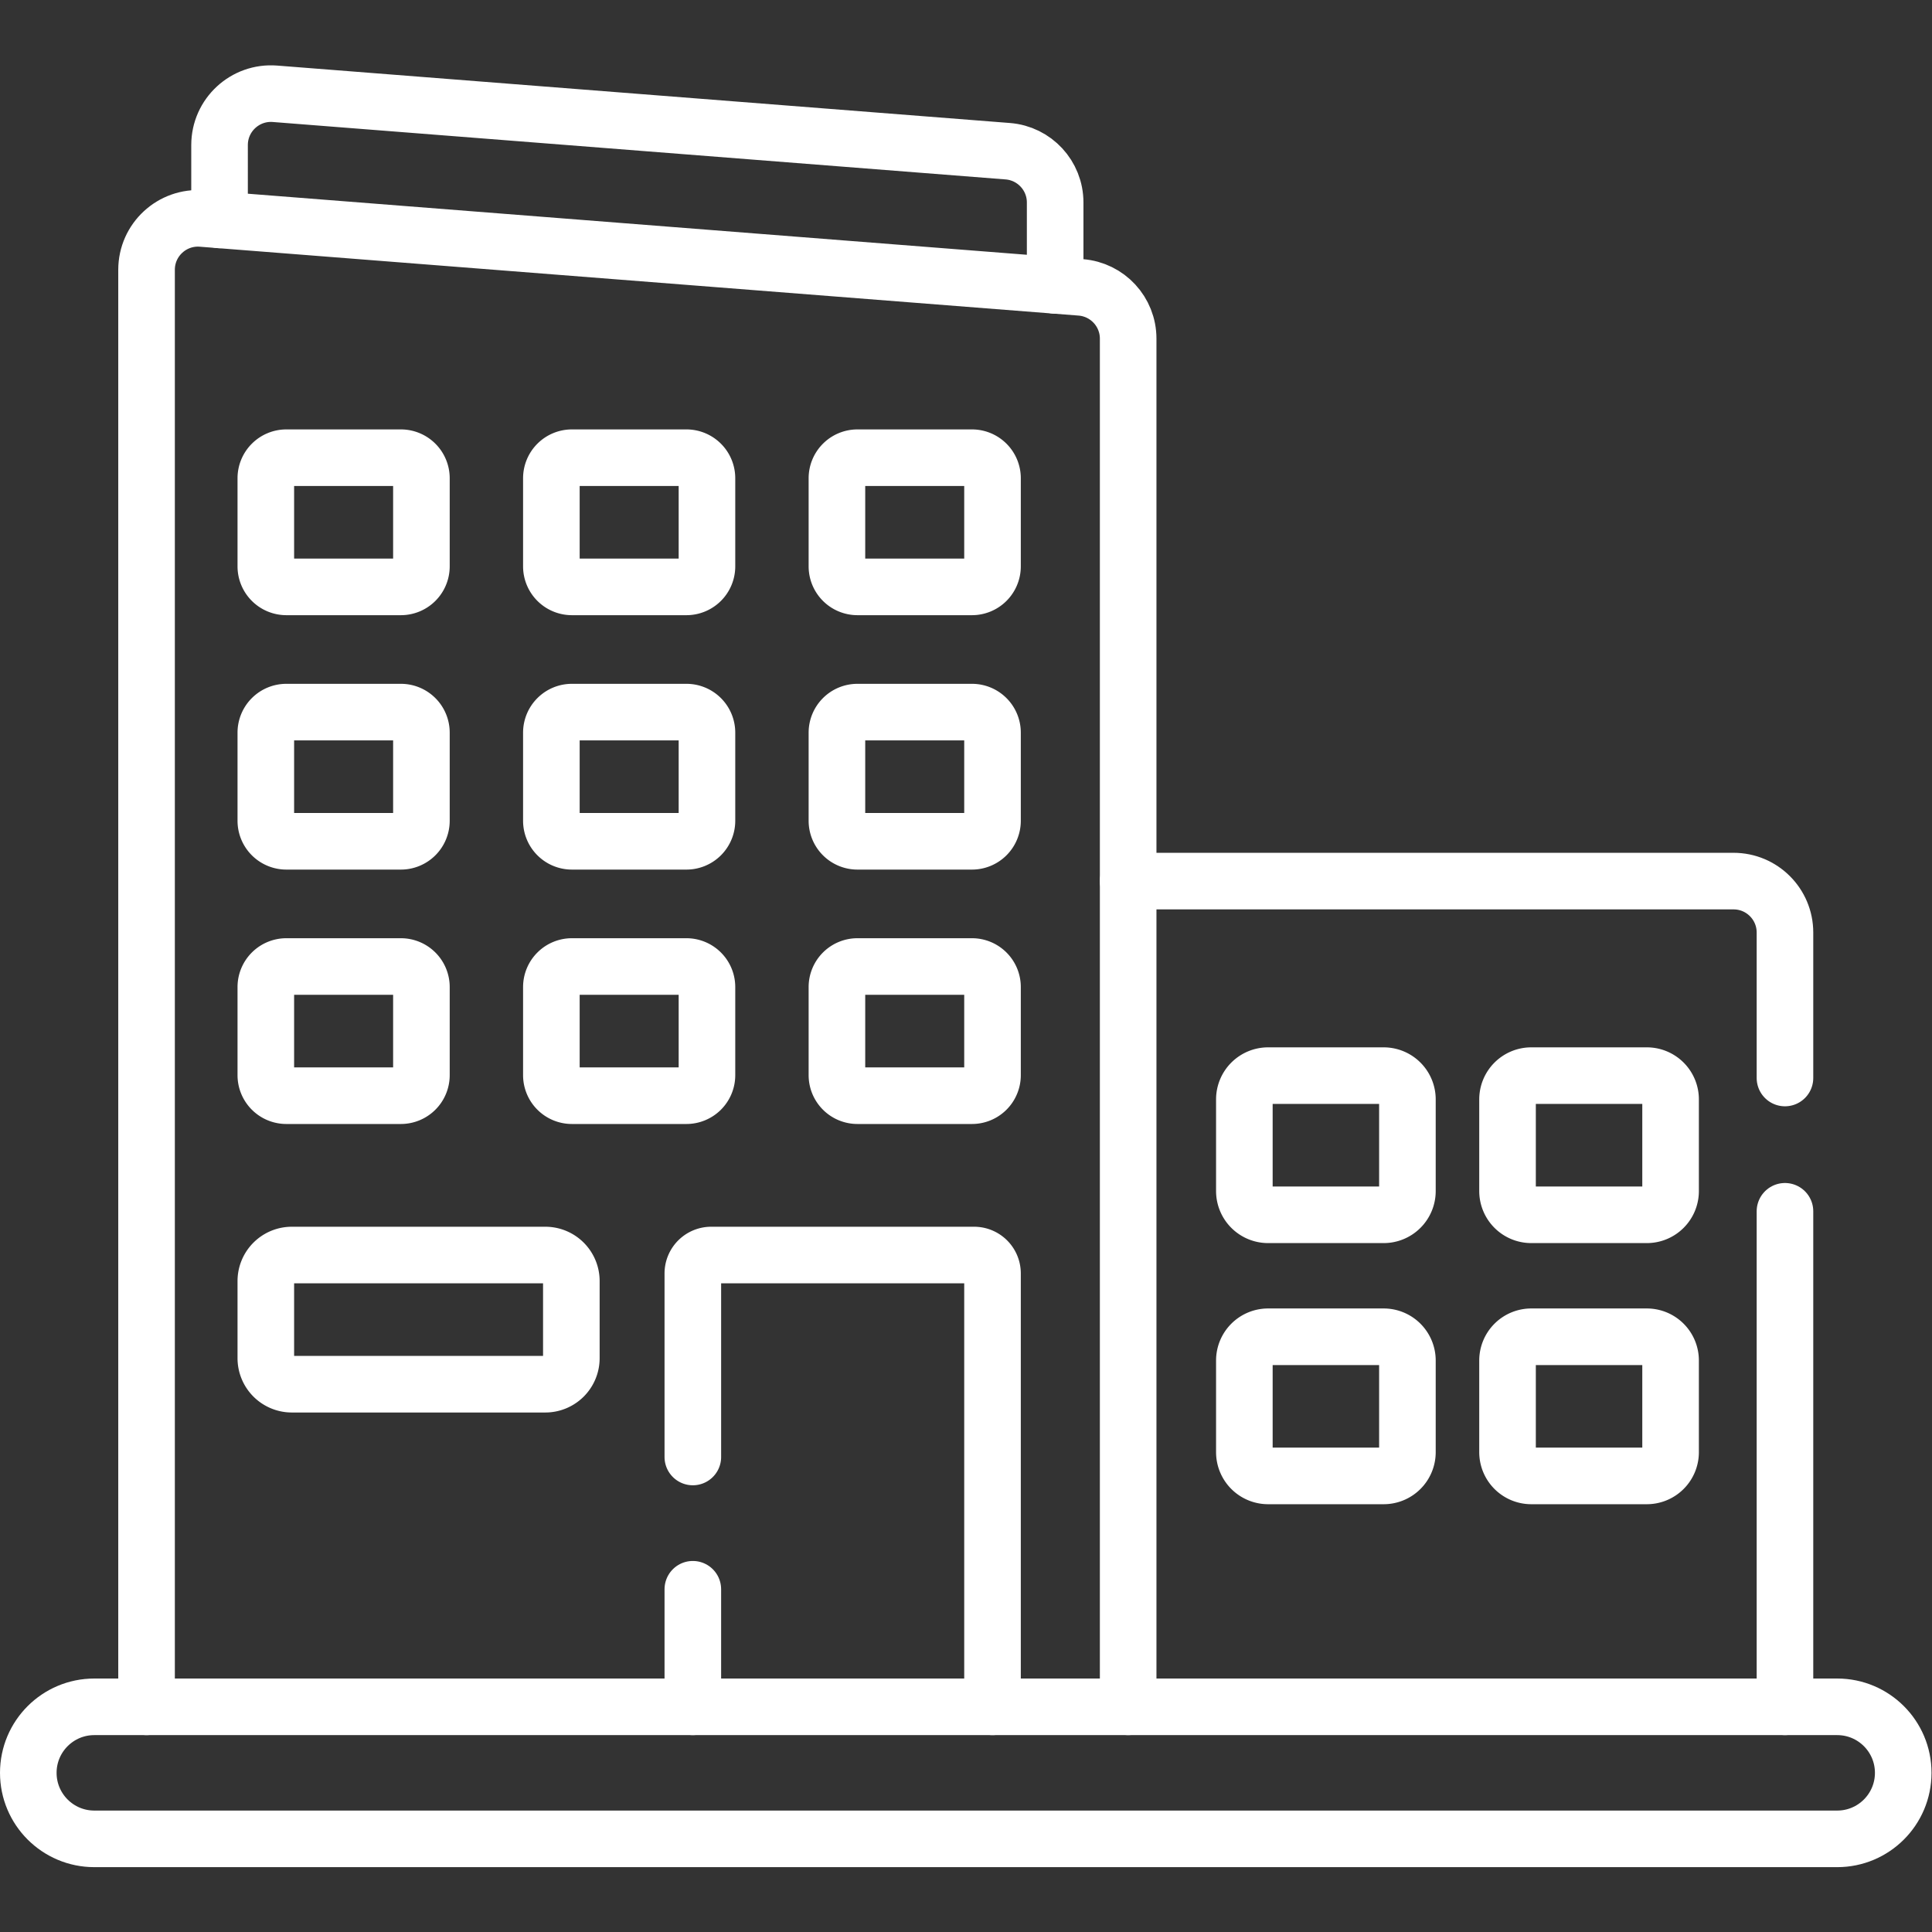 <?xml version="1.0" encoding="UTF-8"?>
<svg xmlns="http://www.w3.org/2000/svg" xmlns:xlink="http://www.w3.org/1999/xlink" version="1.1" width="512" height="512" x="0" y="0" viewBox="0 0 682.667 682.667" style="enable-background:new 0 0 512 512" xml:space="preserve">
  <rect x="0" y="0" width="682.667" height="682.667" fill="#333333" stroke="none"/>
  <g>
    <defs>
      <clipPath id="a">
        <path d="M0 512h512V0H0Z" fill="#ffffff" opacity="1" data-original="#000000"></path>
      </clipPath>
    </defs>
    <g clip-path="url(#a)" transform="matrix(1.333 0 0 -1.333 0 682.667)">
      <path d="M0 0v38.565c0 7.528-6.103 13.63-13.63 13.63h-160.474" style="stroke-width:15;stroke-linecap:round;stroke-linejoin:round;stroke-miterlimit:10;stroke-dasharray:none;stroke-opacity:1" transform="translate(473.153 226.375)" fill="none" stroke="#ffffff" stroke-width="15" stroke-linecap="round" stroke-linejoin="round" stroke-miterlimit="10" stroke-dasharray="none" stroke-opacity="" data-original="#000000" opacity="1"></path>
      <path d="M0 0v131.352" style="stroke-width:15;stroke-linecap:round;stroke-linejoin:round;stroke-miterlimit:10;stroke-dasharray:none;stroke-opacity:1" transform="translate(473.153 59.69)" fill="none" stroke="#ffffff" stroke-width="15" stroke-linecap="round" stroke-linejoin="round" stroke-miterlimit="10" stroke-dasharray="none" stroke-opacity="" data-original="#000000" opacity="1"></path>
      <path d="M0 0v21.975c0 7.114-5.472 13.032-12.564 13.588l-194.241 15.223c-7.923.621-14.695-5.641-14.695-13.588V17.36" style="stroke-width:15;stroke-linecap:round;stroke-linejoin:round;stroke-miterlimit:10;stroke-dasharray:none;stroke-opacity:1" transform="translate(279.697 436.482)" fill="none" stroke="#ffffff" stroke-width="15" stroke-linecap="round" stroke-linejoin="round" stroke-miterlimit="10" stroke-dasharray="none" stroke-opacity="" data-original="#000000" opacity="1"></path>
      <path d="M0 0v362.673c0 7.115-5.473 13.033-12.565 13.588l-6.787.532-221.499 17.36-4.656.365c-7.923.621-14.695-5.641-14.695-13.588V0" style="stroke-width:15;stroke-linecap:round;stroke-linejoin:round;stroke-miterlimit:10;stroke-dasharray:none;stroke-opacity:1" transform="translate(299.049 59.69)" fill="none" stroke="#ffffff" stroke-width="15" stroke-linecap="round" stroke-linejoin="round" stroke-miterlimit="10" stroke-dasharray="none" stroke-opacity="" data-original="#000000" opacity="1"></path>
      <path d="M0 0h-462c-9.665 0-17.5-7.835-17.5-17.5S-471.665-35-462-35H0c9.665 0 17.5 7.835 17.5 17.5S9.665 0 0 0Z" style="stroke-width:15;stroke-linecap:round;stroke-linejoin:round;stroke-miterlimit:10;stroke-dasharray:none;stroke-opacity:1" transform="translate(487 59.69)" fill="none" stroke="#ffffff" stroke-width="15" stroke-linecap="round" stroke-linejoin="round" stroke-miterlimit="10" stroke-dasharray="none" stroke-opacity="" data-original="#000000" opacity="1"></path>
      <path d="M0 0h-30.358a5.443 5.443 0 0 0-5.443 5.442v23.357a5.443 5.443 0 0 0 5.443 5.443H0a5.443 5.443 0 0 0 5.443-5.443V5.442A5.443 5.443 0 0 0 0 0Z" style="stroke-width:15;stroke-linecap:round;stroke-linejoin:round;stroke-miterlimit:10;stroke-dasharray:none;stroke-opacity:1" transform="translate(106.264 356.558)" fill="none" stroke="#ffffff" stroke-width="15" stroke-linecap="round" stroke-linejoin="round" stroke-miterlimit="10" stroke-dasharray="none" stroke-opacity="" data-original="#000000" opacity="1"></path>
      <path d="M0 0h-30.358a5.443 5.443 0 0 0-5.443 5.442v23.357a5.443 5.443 0 0 0 5.443 5.443H0a5.443 5.443 0 0 0 5.442-5.443V5.442A5.443 5.443 0 0 0 0 0Z" style="stroke-width:15;stroke-linecap:round;stroke-linejoin:round;stroke-miterlimit:10;stroke-dasharray:none;stroke-opacity:1" transform="translate(181.957 356.558)" fill="none" stroke="#ffffff" stroke-width="15" stroke-linecap="round" stroke-linejoin="round" stroke-miterlimit="10" stroke-dasharray="none" stroke-opacity="" data-original="#000000" opacity="1"></path>
      <path d="M0 0h-30.358A5.442 5.442 0 0 0-35.8 5.442v23.357a5.442 5.442 0 0 0 5.442 5.443H0a5.442 5.442 0 0 0 5.442-5.443V5.442A5.442 5.442 0 0 0 0 0Z" style="stroke-width:15;stroke-linecap:round;stroke-linejoin:round;stroke-miterlimit:10;stroke-dasharray:none;stroke-opacity:1" transform="translate(257.65 356.558)" fill="none" stroke="#ffffff" stroke-width="15" stroke-linecap="round" stroke-linejoin="round" stroke-miterlimit="10" stroke-dasharray="none" stroke-opacity="" data-original="#000000" opacity="1"></path>
      <path d="M0 0h-30.358a5.443 5.443 0 0 0-5.443 5.442v23.357a5.443 5.443 0 0 0 5.443 5.443H0a5.443 5.443 0 0 0 5.443-5.443V5.442A5.443 5.443 0 0 0 0 0Z" style="stroke-width:15;stroke-linecap:round;stroke-linejoin:round;stroke-miterlimit:10;stroke-dasharray:none;stroke-opacity:1" transform="translate(106.264 289.121)" fill="none" stroke="#ffffff" stroke-width="15" stroke-linecap="round" stroke-linejoin="round" stroke-miterlimit="10" stroke-dasharray="none" stroke-opacity="" data-original="#000000" opacity="1"></path>
      <path d="M0 0h-30.358a5.443 5.443 0 0 0-5.443 5.442v23.357a5.443 5.443 0 0 0 5.443 5.443H0a5.443 5.443 0 0 0 5.442-5.443V5.442A5.443 5.443 0 0 0 0 0Z" style="stroke-width:15;stroke-linecap:round;stroke-linejoin:round;stroke-miterlimit:10;stroke-dasharray:none;stroke-opacity:1" transform="translate(181.957 289.121)" fill="none" stroke="#ffffff" stroke-width="15" stroke-linecap="round" stroke-linejoin="round" stroke-miterlimit="10" stroke-dasharray="none" stroke-opacity="" data-original="#000000" opacity="1"></path>
      <path d="M0 0h-30.358A5.442 5.442 0 0 0-35.8 5.442v23.357a5.442 5.442 0 0 0 5.442 5.443H0a5.442 5.442 0 0 0 5.442-5.443V5.442A5.442 5.442 0 0 0 0 0Z" style="stroke-width:15;stroke-linecap:round;stroke-linejoin:round;stroke-miterlimit:10;stroke-dasharray:none;stroke-opacity:1" transform="translate(257.65 289.121)" fill="none" stroke="#ffffff" stroke-width="15" stroke-linecap="round" stroke-linejoin="round" stroke-miterlimit="10" stroke-dasharray="none" stroke-opacity="" data-original="#000000" opacity="1"></path>
      <path d="M0 0h-30.358a5.443 5.443 0 0 0-5.443 5.442v23.357a5.443 5.443 0 0 0 5.443 5.443H0a5.443 5.443 0 0 0 5.443-5.443V5.442A5.443 5.443 0 0 0 0 0Z" style="stroke-width:15;stroke-linecap:round;stroke-linejoin:round;stroke-miterlimit:10;stroke-dasharray:none;stroke-opacity:1" transform="translate(106.264 221.685)" fill="none" stroke="#ffffff" stroke-width="15" stroke-linecap="round" stroke-linejoin="round" stroke-miterlimit="10" stroke-dasharray="none" stroke-opacity="" data-original="#000000" opacity="1"></path>
      <path d="M0 0h-67.188a6.9 6.9 0 0 0-6.9 6.9v20.442a6.9 6.9 0 0 0 6.9 6.9H0a6.9 6.9 0 0 0 6.9-6.9V6.9A6.9 6.9 0 0 0 0 0Z" style="stroke-width:15;stroke-linecap:round;stroke-linejoin:round;stroke-miterlimit:10;stroke-dasharray:none;stroke-opacity:1" transform="translate(144.551 145.207)" fill="none" stroke="#ffffff" stroke-width="15" stroke-linecap="round" stroke-linejoin="round" stroke-miterlimit="10" stroke-dasharray="none" stroke-opacity="" data-original="#000000" opacity="1"></path>
      <path d="M0 0h-30.358a5.443 5.443 0 0 0-5.443 5.442v23.357a5.443 5.443 0 0 0 5.443 5.443H0a5.443 5.443 0 0 0 5.442-5.443V5.442A5.443 5.443 0 0 0 0 0Z" style="stroke-width:15;stroke-linecap:round;stroke-linejoin:round;stroke-miterlimit:10;stroke-dasharray:none;stroke-opacity:1" transform="translate(181.957 221.685)" fill="none" stroke="#ffffff" stroke-width="15" stroke-linecap="round" stroke-linejoin="round" stroke-miterlimit="10" stroke-dasharray="none" stroke-opacity="" data-original="#000000" opacity="1"></path>
      <path d="M0 0h-30.358A5.442 5.442 0 0 0-35.8 5.442v23.357a5.442 5.442 0 0 0 5.442 5.443H0a5.442 5.442 0 0 0 5.442-5.443V5.442A5.442 5.442 0 0 0 0 0Z" style="stroke-width:15;stroke-linecap:round;stroke-linejoin:round;stroke-miterlimit:10;stroke-dasharray:none;stroke-opacity:1" transform="translate(257.65 221.685)" fill="none" stroke="#ffffff" stroke-width="15" stroke-linecap="round" stroke-linejoin="round" stroke-miterlimit="10" stroke-dasharray="none" stroke-opacity="" data-original="#000000" opacity="1"></path>
      <path d="M0 0v-31.164" style="stroke-width:15;stroke-linecap:round;stroke-linejoin:round;stroke-miterlimit:10;stroke-dasharray:none;stroke-opacity:1" transform="translate(183.653 90.853)" fill="none" stroke="#ffffff" stroke-width="15" stroke-linecap="round" stroke-linejoin="round" stroke-miterlimit="10" stroke-dasharray="none" stroke-opacity="" data-original="#000000" opacity="1"></path>
      <path d="M0 0v114.88a4.878 4.878 0 0 1-4.879 4.879h-69.68a4.878 4.878 0 0 1-4.879-4.879V66.227" style="stroke-width:15;stroke-linecap:round;stroke-linejoin:round;stroke-miterlimit:10;stroke-dasharray:none;stroke-opacity:1" transform="translate(263.092 59.69)" fill="none" stroke="#ffffff" stroke-width="15" stroke-linecap="round" stroke-linejoin="round" stroke-miterlimit="10" stroke-dasharray="none" stroke-opacity="" data-original="#000000" opacity="1"></path>
      <path d="M0 0h-30.628a6.297 6.297 0 0 0-6.297 6.296V30.59a6.297 6.297 0 0 0 6.297 6.297H0a6.297 6.297 0 0 0 6.297-6.297V6.296A6.296 6.296 0 0 0 0 0Z" style="stroke-width:15;stroke-linecap:round;stroke-linejoin:round;stroke-miterlimit:10;stroke-dasharray:none;stroke-opacity:1" transform="translate(366.776 190.114)" fill="none" stroke="#ffffff" stroke-width="15" stroke-linecap="round" stroke-linejoin="round" stroke-miterlimit="10" stroke-dasharray="none" stroke-opacity="" data-original="#000000" opacity="1"></path>
      <path d="M0 0h-30.628a6.297 6.297 0 0 0-6.297 6.297V30.59a6.297 6.297 0 0 0 6.297 6.297H0a6.297 6.297 0 0 0 6.297-6.297V6.297A6.297 6.297 0 0 0 0 0Z" style="stroke-width:15;stroke-linecap:round;stroke-linejoin:round;stroke-miterlimit:10;stroke-dasharray:none;stroke-opacity:1" transform="translate(366.776 120.897)" fill="none" stroke="#ffffff" stroke-width="15" stroke-linecap="round" stroke-linejoin="round" stroke-miterlimit="10" stroke-dasharray="none" stroke-opacity="" data-original="#000000" opacity="1"></path>
      <path d="M0 0h-30.627a6.297 6.297 0 0 0-6.297 6.296V30.59a6.297 6.297 0 0 0 6.297 6.297H0a6.296 6.296 0 0 0 6.297-6.297V6.296A6.296 6.296 0 0 0 0 0Z" style="stroke-width:15;stroke-linecap:round;stroke-linejoin:round;stroke-miterlimit:10;stroke-dasharray:none;stroke-opacity:1" transform="translate(436.536 190.114)" fill="none" stroke="#ffffff" stroke-width="15" stroke-linecap="round" stroke-linejoin="round" stroke-miterlimit="10" stroke-dasharray="none" stroke-opacity="" data-original="#000000" opacity="1"></path>
      <path d="M0 0h-30.627a6.297 6.297 0 0 0-6.297 6.297V30.59a6.297 6.297 0 0 0 6.297 6.297H0a6.296 6.296 0 0 0 6.297-6.297V6.297A6.296 6.296 0 0 0 0 0Z" style="stroke-width:15;stroke-linecap:round;stroke-linejoin:round;stroke-miterlimit:10;stroke-dasharray:none;stroke-opacity:1" transform="translate(436.536 120.897)" fill="none" stroke="#ffffff" stroke-width="15" stroke-linecap="round" stroke-linejoin="round" stroke-miterlimit="10" stroke-dasharray="none" stroke-opacity="" data-original="#000000" opacity="1"></path>
    </g>
  </g>
</svg>
